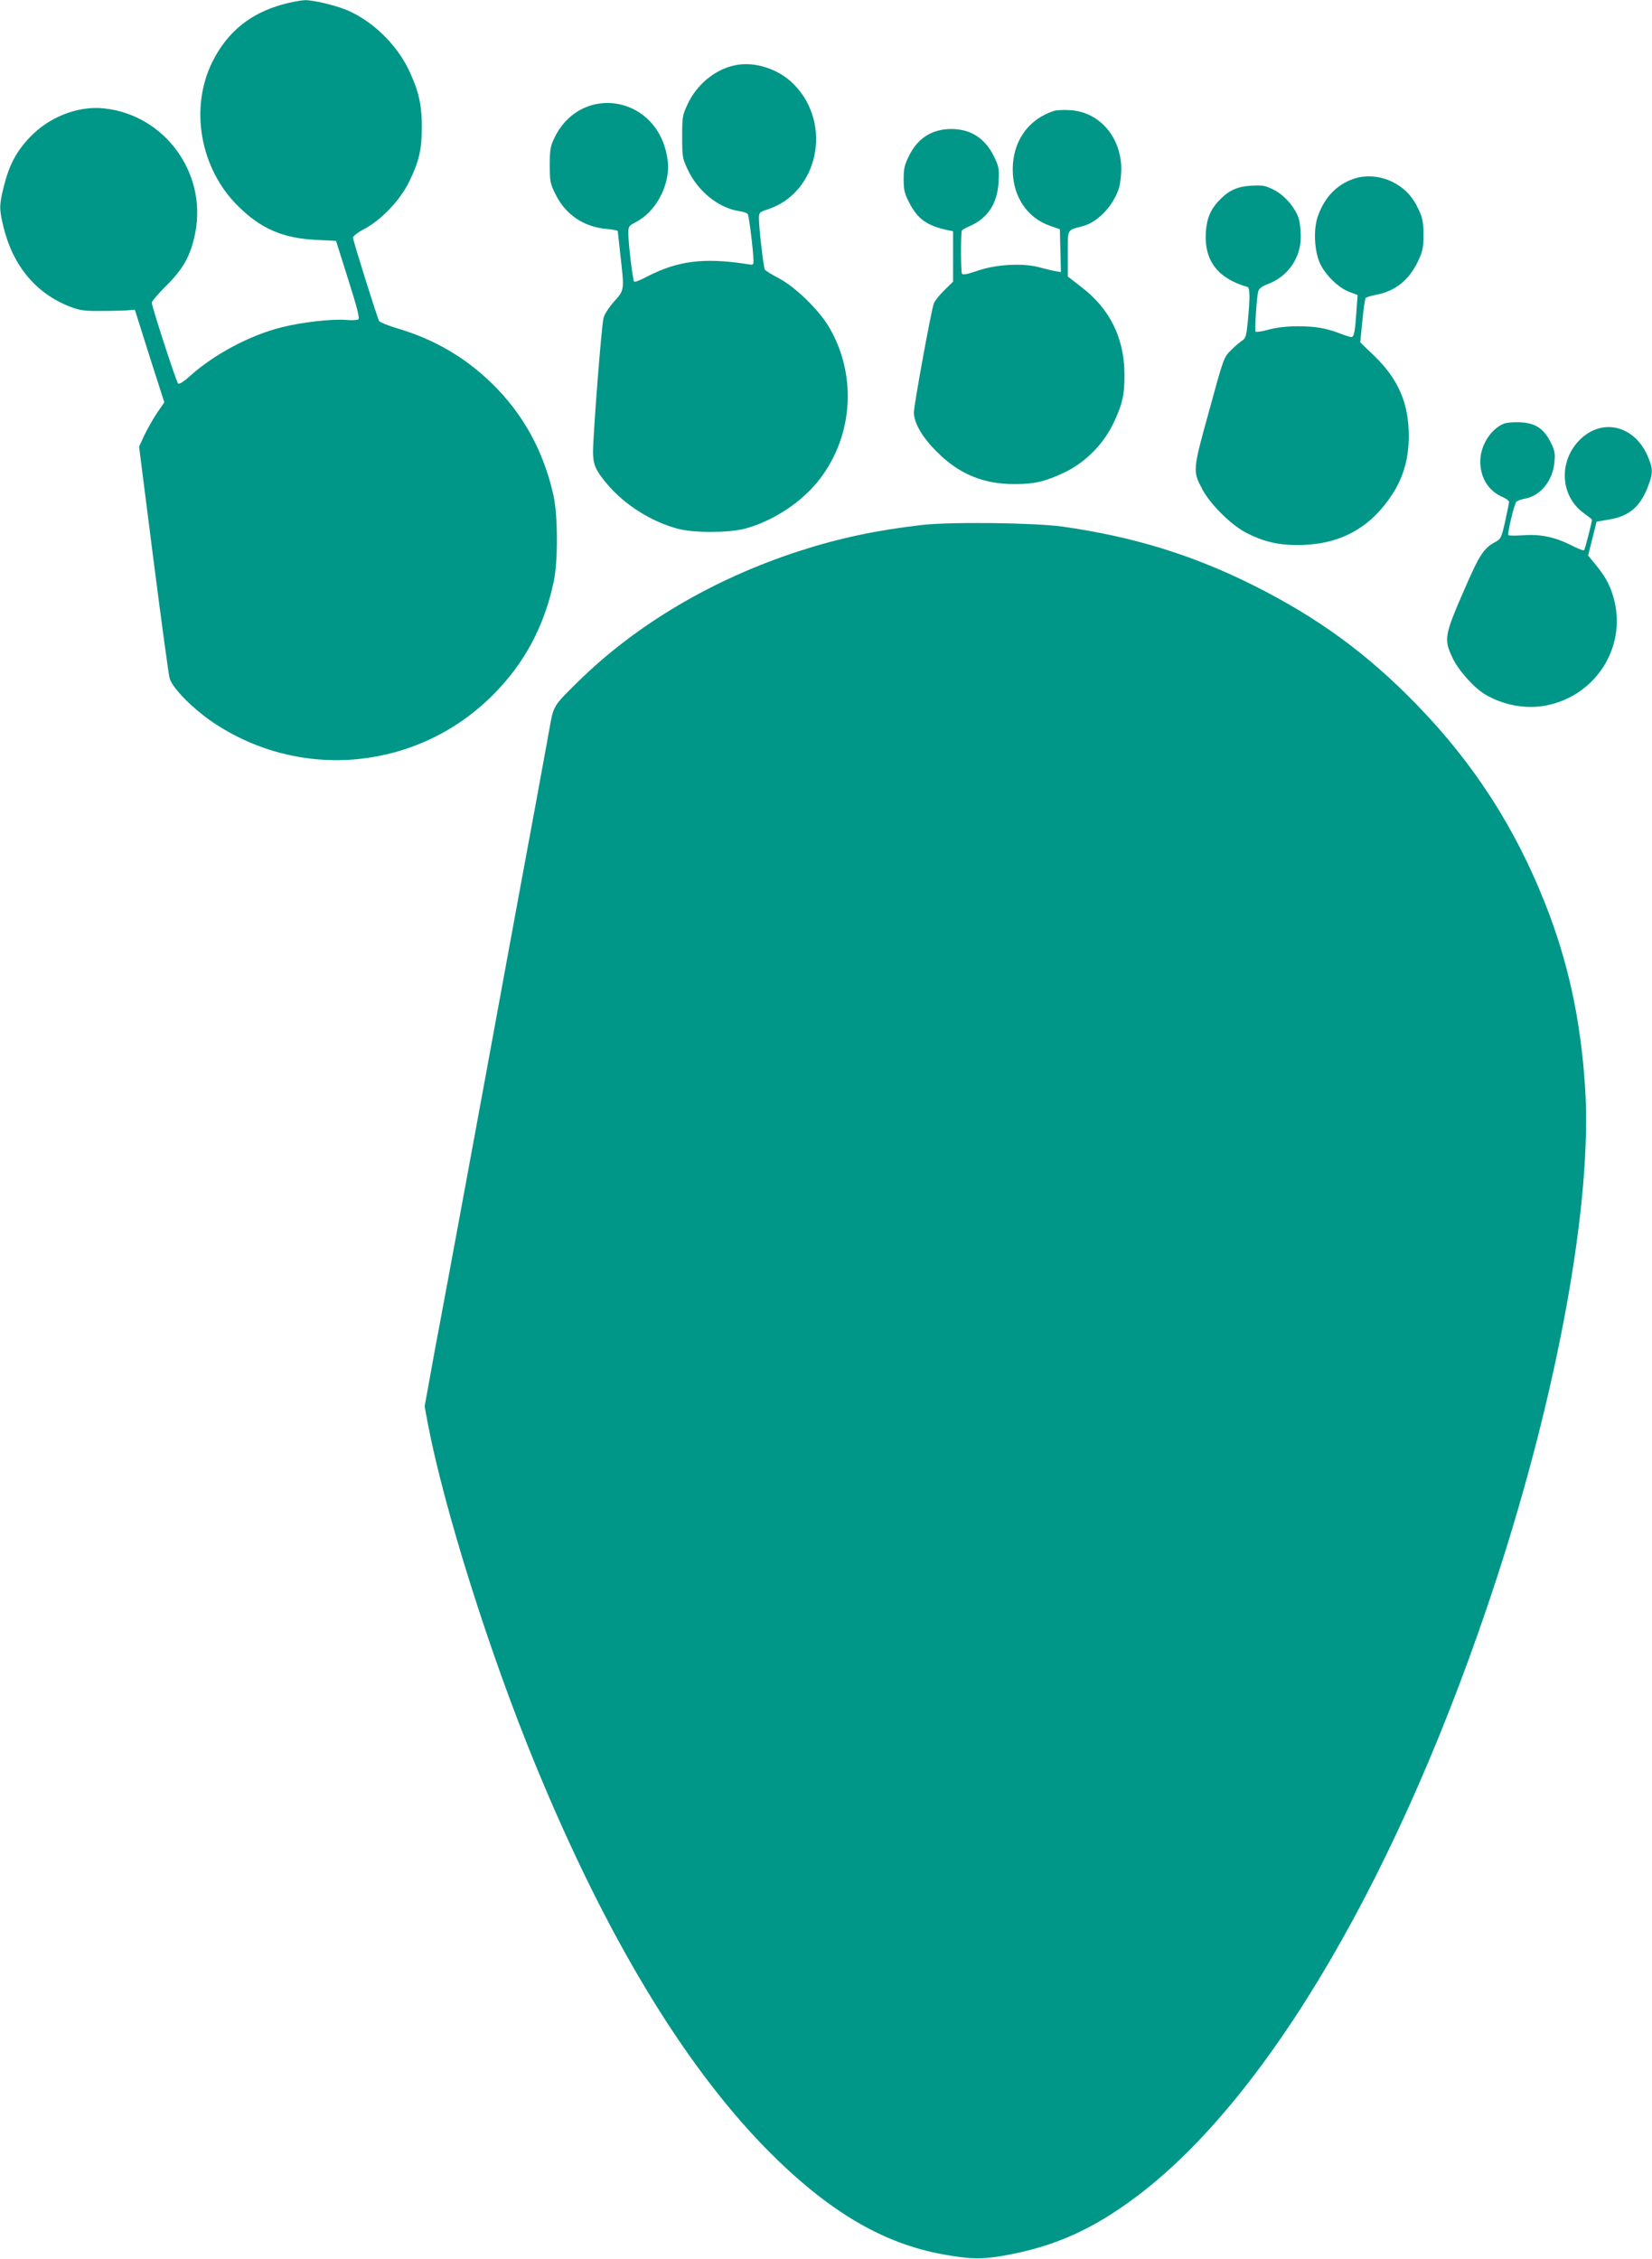 <?xml version="1.0" standalone="no"?>
<!DOCTYPE svg PUBLIC "-//W3C//DTD SVG 20010904//EN"
 "http://www.w3.org/TR/2001/REC-SVG-20010904/DTD/svg10.dtd">
<svg version="1.0" xmlns="http://www.w3.org/2000/svg"
 width="936pt" height="1280pt" viewBox="0 0 936 1280"
 preserveAspectRatio="xMidYMid meet">
<g transform="translate(0,1280) scale(0.1,-0.1)"
fill="#009688" stroke="none">
<path d="M1605 12776 c-187 -51 -316 -156 -401 -325 -131 -263 -71 -607 146
-820 127 -126 251 -180 435 -190 l119 -6 69 -219 c52 -164 66 -220 57 -226 -7
-4 -38 -6 -69 -3 -77 7 -253 -13 -367 -42 -181 -46 -379 -152 -517 -275 -37
-34 -62 -49 -68 -43 -11 11 -149 436 -149 458 0 8 37 51 83 97 97 97 137 169
163 297 68 341 -174 672 -519 707 -147 15 -311 -50 -419 -165 -76 -80 -117
-158 -147 -280 -26 -104 -26 -128 0 -232 54 -218 186 -375 379 -448 56 -21 80
-24 180 -23 63 0 130 2 149 4 l35 3 83 -263 84 -262 -42 -61 c-22 -33 -54 -90
-71 -125 l-30 -65 81 -637 c45 -350 86 -654 92 -675 15 -56 134 -176 251 -254
498 -331 1154 -266 1578 156 179 178 293 389 347 644 25 115 24 370 0 485 -56
255 -174 470 -356 645 -150 145 -324 245 -526 305 -54 16 -103 36 -107 43 -12
23 -148 456 -148 472 0 9 27 30 63 49 96 50 205 164 255 268 56 114 72 183 72
309 0 129 -18 207 -75 327 -70 145 -206 276 -350 337 -65 27 -191 57 -237 56
-24 -1 -79 -11 -123 -23z"/>
<path d="M4164 12430 c-112 -23 -215 -108 -267 -218 -30 -64 -32 -73 -32 -187
0 -114 2 -123 32 -187 58 -123 174 -216 289 -234 24 -3 47 -11 51 -18 7 -11
31 -206 32 -260 1 -29 1 -29 -46 -21 -238 36 -386 16 -556 -72 -37 -20 -71
-33 -74 -29 -8 8 -32 209 -33 273 0 40 3 44 40 63 90 46 159 145 180 257 8 49
8 76 -4 133 -70 332 -486 392 -633 92 -25 -51 -28 -68 -28 -157 0 -93 2 -105
33 -167 56 -113 157 -183 286 -195 36 -3 66 -9 66 -12 0 -3 7 -64 15 -136 23
-201 23 -198 -35 -263 -28 -31 -55 -72 -60 -92 -12 -40 -60 -667 -60 -763 1
-71 14 -101 79 -179 99 -118 252 -215 401 -254 88 -24 280 -24 375 -1 148 37
309 138 410 258 207 247 237 604 73 884 -57 98 -193 230 -285 278 -40 21 -76
43 -80 50 -7 12 -32 227 -33 288 0 35 2 37 51 53 285 94 367 482 149 706 -86
89 -224 134 -336 110z"/>
<path d="M5970 12171 c-145 -47 -232 -173 -232 -331 0 -154 82 -276 215 -321
l52 -18 3 -121 3 -122 -28 5 c-15 2 -57 12 -93 22 -95 26 -249 17 -354 -20
-59 -20 -80 -24 -86 -15 -6 10 -7 208 -1 242 0 4 20 16 44 26 105 46 159 130
165 255 4 71 1 84 -27 142 -51 102 -131 154 -241 154 -108 0 -190 -51 -239
-151 -26 -51 -31 -73 -31 -134 0 -62 5 -81 33 -135 47 -91 101 -129 220 -154
l27 -5 0 -143 0 -143 -49 -48 c-28 -27 -54 -61 -60 -75 -14 -35 -113 -577
-113 -618 0 -59 47 -141 130 -223 124 -125 262 -183 437 -183 112 -1 177 14
284 65 119 56 223 161 279 279 52 109 64 163 63 279 -1 205 -83 371 -246 495
l-75 58 0 129 c0 144 -7 132 86 157 84 22 173 116 204 216 7 22 13 72 13 110
-2 182 -127 323 -293 331 -36 2 -76 0 -90 -5z"/>
<path d="M7667 11786 c-94 -34 -159 -101 -198 -205 -29 -76 -23 -203 11 -276
31 -65 105 -137 165 -159 l47 -18 -7 -97 c-8 -114 -13 -141 -29 -141 -6 0 -35
9 -63 20 -84 32 -141 41 -243 41 -62 0 -118 -7 -163 -19 -37 -11 -70 -15 -73
-11 -6 10 6 193 15 228 5 16 21 29 54 41 114 43 187 148 187 268 0 36 -5 82
-11 102 -19 61 -78 131 -139 163 -49 25 -63 28 -125 25 -81 -4 -128 -24 -180
-76 -55 -55 -77 -106 -83 -188 -10 -160 67 -262 236 -310 14 -4 15 -60 2 -194
-8 -83 -12 -97 -32 -110 -13 -8 -41 -32 -64 -55 -40 -39 -42 -45 -123 -342
-94 -339 -94 -342 -38 -447 42 -80 155 -193 237 -239 106 -58 203 -80 335 -75
221 9 385 103 506 291 61 95 91 200 91 327 0 184 -59 321 -195 453 l-80 77 12
122 c6 68 15 126 19 130 4 4 31 12 60 18 107 20 185 83 236 189 27 58 31 77
31 151 0 70 -5 95 -26 140 -36 78 -80 124 -151 160 -69 34 -153 40 -221 16z"/>
<path d="M8520 10399 c-75 -31 -133 -125 -133 -214 0 -94 48 -170 132 -204 17
-8 31 -19 31 -25 0 -6 -10 -56 -22 -110 -20 -90 -25 -101 -52 -115 -71 -38
-92 -71 -185 -285 -106 -244 -111 -270 -61 -374 33 -71 123 -171 186 -208 106
-62 236 -85 352 -60 276 58 447 330 377 599 -20 75 -45 124 -101 193 l-46 56
24 96 24 96 71 12 c117 20 179 74 224 197 26 70 24 96 -9 170 -77 168 -256
208 -380 86 -123 -122 -113 -320 22 -417 25 -18 46 -35 46 -37 0 -13 -40 -169
-45 -173 -3 -3 -34 8 -68 26 -94 48 -177 66 -274 59 -45 -3 -84 -3 -87 1 -6
10 33 174 45 188 5 6 26 14 47 18 88 14 160 101 169 206 5 50 2 67 -21 113
-38 78 -88 111 -175 114 -36 2 -77 -2 -91 -8z"/>
<path d="M5222 9825 c-253 -29 -466 -74 -692 -147 -488 -158 -927 -417 -1257
-743 -141 -139 -136 -132 -161 -270 -11 -60 -16 -91 -72 -395 -41 -219 -143
-775 -180 -975 -112 -614 -353 -1918 -369 -2000 -11 -55 -34 -182 -52 -282
l-33 -182 17 -93 c92 -485 352 -1311 612 -1941 394 -959 833 -1689 1304 -2171
347 -353 662 -541 1013 -602 152 -27 213 -27 339 -5 282 50 499 147 747 333
753 565 1501 1849 2040 3498 351 1075 545 2147 503 2787 -25 388 -97 717 -228
1047 -170 429 -405 793 -728 1125 -281 289 -558 491 -925 675 -345 172 -679
275 -1080 332 -160 22 -632 28 -798 9z"/>
</g>
</svg>

